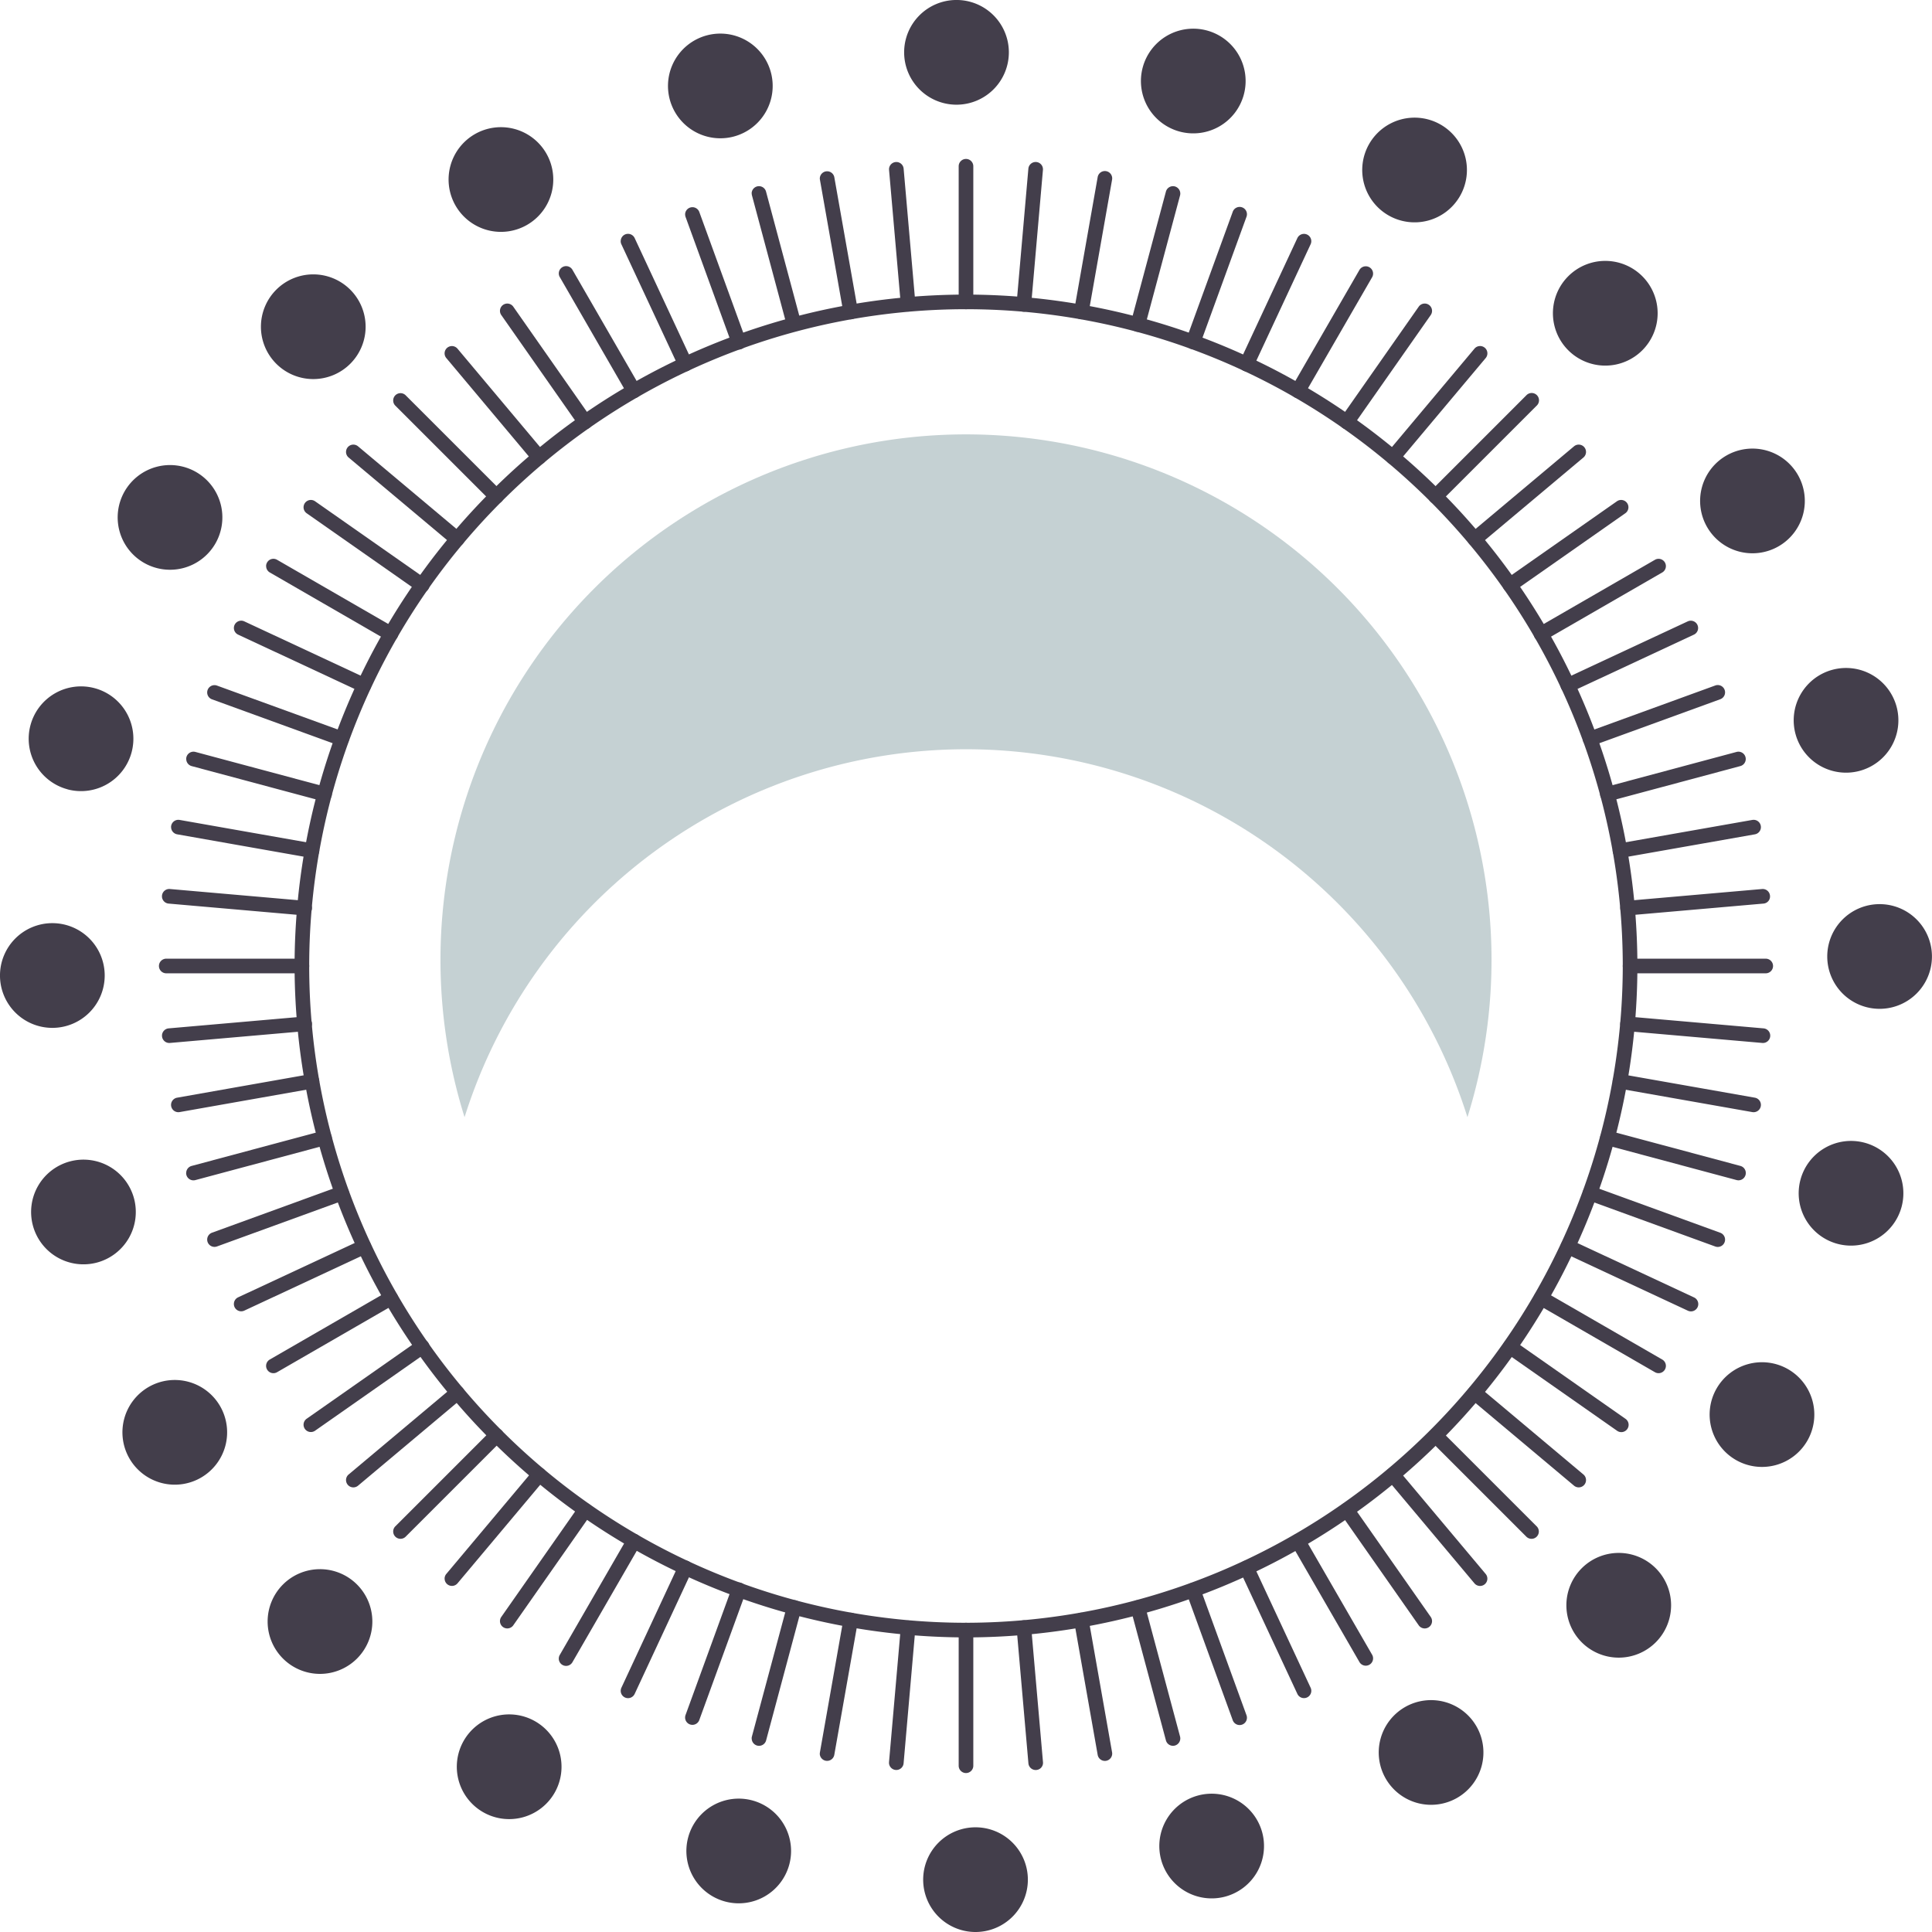 <svg xmlns="http://www.w3.org/2000/svg" width="180" height="180" viewBox="0 0 180 180">
  <g id="グループ_25" data-name="グループ 25" transform="translate(-4.663 -0.001)">
    <g id="グループ_22" data-name="グループ 22" transform="translate(4.663 0.001)">
      <path id="パス_1" data-name="パス 1" d="M94.663,69.813a48.985,48.985,0,0,1,46.718,34.279,48.962,48.962,0,1,0-93.436,0A48.985,48.985,0,0,1,94.663,69.813" transform="translate(-4.663 -0.007)" fill="#c5d1d3"/>
      <path id="パス_2" data-name="パス 2" d="M9.54,95.774A4.878,4.878,0,1,1,14.418,90.9,4.877,4.877,0,0,1,9.54,95.774" transform="translate(-4.663 -0.01)" fill="#433e4b"/>
      <path id="パス_3" data-name="パス 3" d="M10.949,73.544A4.877,4.877,0,1,1,16.923,70.1a4.878,4.878,0,0,1-5.974,3.449" transform="translate(-4.663 -0.008)" fill="#433e4b"/>
      <path id="パス_4" data-name="パス 4" d="M18.064,52.435a4.877,4.877,0,1,1,6.663-1.784,4.877,4.877,0,0,1-6.663,1.784" transform="translate(-4.663 -0.006)" fill="#433e4b"/>
      <path id="パス_5" data-name="パス 5" d="M30.4,33.888a4.877,4.877,0,1,1,6.9,0,4.876,4.876,0,0,1-6.9,0" transform="translate(-4.663 -0.001)" fill="#433e4b"/>
      <path id="パス_6" data-name="パス 6" d="M47.115,19.165a4.877,4.877,0,1,1,6.663,1.785,4.877,4.877,0,0,1-6.663-1.785" transform="translate(-4.668 -0.001)" fill="#433e4b"/>
      <path id="パス_7" data-name="パス 7" d="M67.071,9.27a4.877,4.877,0,1,1,5.973,3.449A4.878,4.878,0,0,1,67.071,9.27" transform="translate(-4.67 -0.001)" fill="#433e4b"/>
      <path id="パス_8" data-name="パス 8" d="M88.909,4.878a4.878,4.878,0,1,1,4.877,4.877,4.877,4.877,0,0,1-4.877-4.877" transform="translate(-4.672 -0.001)" fill="#433e4b"/>
      <path id="パス_9" data-name="パス 9" d="M111.139,6.286a4.877,4.877,0,1,1,3.449,5.975,4.878,4.878,0,0,1-3.449-5.975" transform="translate(-4.675 -0.001)" fill="#433e4b"/>
      <path id="パス_10" data-name="パス 10" d="M132.247,13.4a4.877,4.877,0,1,1,1.785,6.663,4.877,4.877,0,0,1-1.785-6.663" transform="translate(-4.677 -0.001)" fill="#433e4b"/>
      <path id="パス_11" data-name="パス 11" d="M150.794,25.736a4.878,4.878,0,1,1,0,6.9,4.877,4.877,0,0,1,0-6.9" transform="translate(-4.682 -0.001)" fill="#433e4b"/>
      <path id="パス_12" data-name="パス 12" d="M165.518,42.452a4.877,4.877,0,1,1-1.786,6.663,4.875,4.875,0,0,1,1.786-6.663" transform="translate(-4.682 -0.005)" fill="#433e4b"/>
      <path id="パス_13" data-name="パス 13" d="M175.412,62.408a4.877,4.877,0,1,1-3.449,5.974,4.878,4.878,0,0,1,3.449-5.974" transform="translate(-4.682 -0.008)" fill="#433e4b"/>
      <path id="パス_14" data-name="パス 14" d="M179.8,84.246a4.877,4.877,0,1,1-4.877,4.877,4.877,4.877,0,0,1,4.877-4.877" transform="translate(-4.682 -0.01)" fill="#433e4b"/>
      <path id="パス_15" data-name="パス 15" d="M178.4,106.476a4.877,4.877,0,1,1-5.973,3.449,4.878,4.878,0,0,1,5.973-3.449" transform="translate(-4.682 -0.012)" fill="#433e4b"/>
      <path id="パス_16" data-name="パス 16" d="M171.281,127.584a4.877,4.877,0,1,1-6.663,1.785,4.877,4.877,0,0,1,6.663-1.785" transform="translate(-4.682 -0.014)" fill="#433e4b"/>
      <path id="パス_17" data-name="パス 17" d="M158.946,146.131a4.878,4.878,0,1,1-6.9,0,4.877,4.877,0,0,1,6.9,0" transform="translate(-4.682 -0.019)" fill="#433e4b"/>
      <path id="パス_18" data-name="パス 18" d="M142.231,160.854a4.877,4.877,0,1,1-6.663-1.785,4.878,4.878,0,0,1,6.663,1.785" transform="translate(-4.677 -0.019)" fill="#433e4b"/>
      <path id="パス_19" data-name="パス 19" d="M122.274,170.749A4.877,4.877,0,1,1,116.3,167.3a4.878,4.878,0,0,1,5.974,3.449" transform="translate(-4.675 -0.019)" fill="#433e4b"/>
      <path id="パス_20" data-name="パス 20" d="M100.437,175.142a4.877,4.877,0,1,1-4.877-4.877,4.877,4.877,0,0,1,4.877,4.877" transform="translate(-4.673 -0.019)" fill="#433e4b"/>
      <path id="パス_21" data-name="パス 21" d="M78.206,173.733a4.877,4.877,0,1,1-3.449-5.974,4.877,4.877,0,0,1,3.449,5.974" transform="translate(-4.67 -0.019)" fill="#433e4b"/>
      <path id="パス_22" data-name="パス 22" d="M13.7,117.641a4.877,4.877,0,1,1,3.449-5.974,4.878,4.878,0,0,1-3.449,5.974" transform="translate(-4.663 -0.012)" fill="#433e4b"/>
      <path id="パス_23" data-name="パス 23" d="M23.385,137.686a4.877,4.877,0,1,1,1.785-6.663,4.877,4.877,0,0,1-1.785,6.663" transform="translate(-4.663 -0.015)" fill="#433e4b"/>
      <path id="パス_24" data-name="パス 24" d="M37.924,154.543a4.878,4.878,0,1,1,0-6.9,4.877,4.877,0,0,1,0,6.9" transform="translate(-4.663 -0.019)" fill="#433e4b"/>
      <path id="パス_25" data-name="パス 25" d="M56.331,167.062a4.878,4.878,0,1,1-1.786-6.663,4.879,4.879,0,0,1,1.786,6.663" transform="translate(-4.668 -0.019)" fill="#433e4b"/>
      <path id="パス_26" data-name="パス 26" d="M32.109,90a62.553,62.553,0,1,1,62.553,62.554A62.624,62.624,0,0,1,32.109,90m123.744,0a61.191,61.191,0,1,0-61.191,61.191A61.26,61.26,0,0,0,155.853,90" transform="translate(-4.663 -0.001)" fill="#433e4b"/>
      <path id="パス_27" data-name="パス 27" d="M155.872,90.009a.681.681,0,0,1,.682-.681h12.637a.681.681,0,1,1,0,1.363H156.554a.682.682,0,0,1-.682-.682" transform="translate(-4.682 -0.01)" fill="#433e4b"/>
      <path id="パス_28" data-name="パス 28" d="M155.638,95.4c0-.02,0-.04,0-.061a.68.68,0,0,1,.738-.619l12.589,1.1a.682.682,0,1,1-.119,1.358l-12.589-1.1a.682.682,0,0,1-.622-.678" transform="translate(-4.682 -0.011)" fill="#433e4b"/>
      <path id="パス_29" data-name="パス 29" d="M154.933,100.757a.609.609,0,0,1,.011-.12.68.68,0,0,1,.789-.552l12.446,2.195a.681.681,0,1,1-.237,1.342L155.5,101.427a.682.682,0,0,1-.563-.67" transform="translate(-4.682 -0.011)" fill="#433e4b"/>
      <path id="パス_30" data-name="パス 30" d="M153.764,106.026a.681.681,0,0,1,.858-.659l12.207,3.271a.682.682,0,0,1-.353,1.318l-12.207-3.271a.683.683,0,0,1-.5-.659" transform="translate(-4.682 -0.012)" fill="#433e4b"/>
      <path id="パス_31" data-name="パス 31" d="M152.141,111.175a.681.681,0,0,1,.915-.64l11.875,4.321a.682.682,0,1,1-.466,1.281l-11.875-4.322a.682.682,0,0,1-.449-.64" transform="translate(-4.682 -0.012)" fill="#433e4b"/>
      <path id="パス_32" data-name="パス 32" d="M150.075,116.162a.688.688,0,0,1,.064-.288.681.681,0,0,1,.906-.33l11.453,5.341a.682.682,0,1,1-.576,1.236l-11.454-5.341a.684.684,0,0,1-.393-.618" transform="translate(-4.682 -0.013)" fill="#433e4b"/>
      <path id="パス_33" data-name="パス 33" d="M147.582,120.951a.681.681,0,0,1,1.022-.59l10.945,6.318a.681.681,0,1,1-.681,1.18l-10.945-6.318a.683.683,0,0,1-.341-.59" transform="translate(-4.682 -0.014)" fill="#433e4b"/>
      <path id="パス_34" data-name="パス 34" d="M144.682,125.5a.68.68,0,0,1,1.072-.558l10.352,7.249a.681.681,0,1,1-.781,1.115l-10.352-7.248a.678.678,0,0,1-.291-.558" transform="translate(-4.679 -0.014)" fill="#433e4b"/>
      <path id="パス_35" data-name="パス 35" d="M141.4,129.786a.682.682,0,0,1,1.12-.522l9.681,8.124a.681.681,0,0,1-.876,1.043l-9.681-8.123a.676.676,0,0,1-.244-.522" transform="translate(-4.678 -0.015)" fill="#433e4b"/>
      <path id="パス_36" data-name="パス 36" d="M137.748,133.767a.682.682,0,0,1,1.164-.482l8.936,8.936a.681.681,0,0,1-.964.963l-8.936-8.935a.681.681,0,0,1-.2-.482" transform="translate(-4.678 -0.015)" fill="#433e4b"/>
      <path id="パス_37" data-name="パス 37" d="M133.768,137.413a.681.681,0,0,1,1.2-.438l8.124,9.681a.681.681,0,0,1-1.044.876l-8.123-9.681a.681.681,0,0,1-.16-.438" transform="translate(-4.677 -0.016)" fill="#433e4b"/>
      <path id="パス_38" data-name="パス 38" d="M129.484,140.7a.681.681,0,0,1,1.239-.392l7.251,10.353a.682.682,0,0,1-1.118.782l-7.248-10.352a.674.674,0,0,1-.124-.391" transform="translate(-4.677 -0.016)" fill="#433e4b"/>
      <path id="パス_39" data-name="パス 39" d="M124.932,143.6a.681.681,0,0,1,1.27-.341l6.321,10.945a.682.682,0,0,1-1.181.681l-6.319-10.944a.681.681,0,0,1-.091-.341" transform="translate(-4.676 -0.019)" fill="#433e4b"/>
      <path id="パス_40" data-name="パス 40" d="M120.143,146.093a.681.681,0,0,1,1.3-.288l5.341,11.455a.681.681,0,0,1-1.235.575l-5.341-11.454a.673.673,0,0,1-.064-.288" transform="translate(-4.676 -0.019)" fill="#433e4b"/>
      <path id="パス_41" data-name="パス 41" d="M115.156,148.159a.682.682,0,0,1,1.322-.233L120.8,159.8a.682.682,0,1,1-1.281.466L115.2,148.392a.682.682,0,0,1-.041-.233" transform="translate(-4.675 -0.019)" fill="#433e4b"/>
      <path id="パス_42" data-name="パス 42" d="M110.007,149.783a.682.682,0,0,1,1.34-.177l3.271,12.206a.691.691,0,0,1-.482.836.682.682,0,0,1-.836-.482l-3.271-12.206a.721.721,0,0,1-.022-.177" transform="translate(-4.674 -0.019)" fill="#433e4b"/>
      <path id="パス_43" data-name="パス 43" d="M104.736,150.95a.682.682,0,0,1,1.353-.117l2.195,12.446a.681.681,0,0,1-1.342.237l-2.195-12.446a.609.609,0,0,1-.011-.12" transform="translate(-4.674 -0.019)" fill="#433e4b"/>
      <path id="パス_44" data-name="パス 44" d="M99.384,151.654a.682.682,0,0,1,1.361-.059l1.1,12.59a.669.669,0,0,1-.619.739.681.681,0,0,1-.738-.619l-1.1-12.59c0-.021,0-.041,0-.061" transform="translate(-4.673 -0.019)" fill="#433e4b"/>
      <path id="パス_45" data-name="パス 45" d="M93.991,164.528V151.891a.681.681,0,1,1,1.363,0v12.637a.681.681,0,1,1-1.363,0" transform="translate(-4.673 -0.019)" fill="#433e4b"/>
      <path id="パス_46" data-name="パス 46" d="M87.5,164.246q0-.028,0-.06l1.1-12.59a.682.682,0,0,1,1.358.12l-1.1,12.59a.682.682,0,0,1-1.361-.06" transform="translate(-4.672 -0.019)" fill="#433e4b"/>
      <path id="パス_47" data-name="パス 47" d="M81.051,163.4a.609.609,0,0,1,.011-.12l2.194-12.446a.681.681,0,0,1,1.342.237L82.4,163.515a.682.682,0,0,1-1.353-.117" transform="translate(-4.671 -0.019)" fill="#433e4b"/>
      <path id="パス_48" data-name="パス 48" d="M74.7,161.99a.723.723,0,0,1,.023-.177L78,149.606a.682.682,0,1,1,1.318.355l-3.27,12.206a.682.682,0,0,1-1.341-.177" transform="translate(-4.671 -0.019)" fill="#433e4b"/>
      <path id="パス_49" data-name="パス 49" d="M68.5,160.035a.676.676,0,0,1,.041-.232l4.323-11.876a.682.682,0,1,1,1.281.466l-4.323,11.875a.681.681,0,0,1-1.322-.233" transform="translate(-4.67 -0.019)" fill="#433e4b"/>
      <path id="パス_50" data-name="パス 50" d="M62.5,157.547a.673.673,0,0,1,.064-.288L67.9,145.8a.681.681,0,0,1,1.235.575L63.8,157.835a.681.681,0,0,1-1.3-.288" transform="translate(-4.669 -0.019)" fill="#433e4b"/>
      <path id="パス_51" data-name="パス 51" d="M56.731,154.545a.673.673,0,0,1,.092-.341l6.318-10.944a.681.681,0,0,1,1.18.681L58,154.886a.681.681,0,0,1-1.271-.341" transform="translate(-4.669 -0.019)" fill="#433e4b"/>
      <path id="パス_52" data-name="パス 52" d="M51.249,151.052a.679.679,0,0,1,.124-.392l7.247-10.352a.682.682,0,0,1,1.116.783l-7.247,10.352a.682.682,0,0,1-1.24-.391" transform="translate(-4.668 -0.016)" fill="#433e4b"/>
      <path id="パス_53" data-name="パス 53" d="M46.09,147.094a.675.675,0,0,1,.16-.438l8.123-9.681a.681.681,0,0,1,1.044.876l-8.124,9.681a.681.681,0,0,1-1.2-.438" transform="translate(-4.668 -0.016)" fill="#433e4b"/>
      <path id="パス_54" data-name="パス 54" d="M41.3,142.7a.677.677,0,0,1,.2-.482l8.936-8.935a.681.681,0,1,1,.964.963l-8.937,8.936A.681.681,0,0,1,41.3,142.7" transform="translate(-4.667 -0.015)" fill="#433e4b"/>
      <path id="パス_55" data-name="パス 55" d="M36.906,137.91a.676.676,0,0,1,.244-.522l9.681-8.123a.681.681,0,1,1,.876,1.043l-9.681,8.124a.682.682,0,0,1-1.12-.522" transform="translate(-4.667 -0.015)" fill="#433e4b"/>
      <path id="パス_56" data-name="パス 56" d="M32.948,132.752a.68.68,0,0,1,.29-.558l10.352-7.249a.682.682,0,1,1,.783,1.116L34.021,133.31a.682.682,0,0,1-1.073-.558" transform="translate(-4.666 -0.014)" fill="#433e4b"/>
      <path id="パス_57" data-name="パス 57" d="M29.455,127.269a.682.682,0,0,1,.341-.59l10.946-6.318a.681.681,0,0,1,.681,1.179l-10.946,6.319a.679.679,0,0,1-.93-.249.673.673,0,0,1-.092-.341" transform="translate(-4.663 -0.014)" fill="#433e4b"/>
      <path id="パス_58" data-name="パス 58" d="M26.454,121.5a.681.681,0,0,1,.394-.618L38.3,115.544a.682.682,0,0,1,.575,1.236l-11.453,5.341a.682.682,0,0,1-.969-.618" transform="translate(-4.663 -0.013)" fill="#433e4b"/>
      <path id="パス_59" data-name="パス 59" d="M23.966,115.5a.682.682,0,0,1,.449-.64l11.875-4.322a.682.682,0,0,1,.466,1.281l-11.875,4.321a.681.681,0,0,1-.915-.64" transform="translate(-4.663 -0.012)" fill="#433e4b"/>
      <path id="パス_60" data-name="パス 60" d="M22.01,109.3a.684.684,0,0,1,.5-.659l12.207-3.271a.682.682,0,0,1,.355,1.318l-12.208,3.271a.683.683,0,0,1-.836-.482.723.723,0,0,1-.023-.177" transform="translate(-4.663 -0.012)" fill="#433e4b"/>
      <path id="パス_61" data-name="パス 61" d="M20.6,102.949a.681.681,0,0,1,.563-.669l12.445-2.2a.681.681,0,0,1,.237,1.342L21.4,103.621a.68.68,0,0,1-.789-.552.609.609,0,0,1-.011-.12" transform="translate(-4.663 -0.011)" fill="#433e4b"/>
      <path id="パス_62" data-name="パス 62" d="M19.755,96.5a.682.682,0,0,1,.622-.678l12.59-1.1a.682.682,0,1,1,.119,1.358l-12.59,1.1a.681.681,0,0,1-.738-.619c0-.021,0-.041,0-.061" transform="translate(-4.663 -0.011)" fill="#433e4b"/>
      <path id="パス_63" data-name="パス 63" d="M19.472,90.009a.68.68,0,0,1,.681-.681H32.791a.681.681,0,0,1,0,1.363H20.153a.681.681,0,0,1-.681-.682" transform="translate(-4.663 -0.01)" fill="#433e4b"/>
      <path id="パス_64" data-name="パス 64" d="M19.755,83.516c0-.02,0-.04,0-.061a.681.681,0,0,1,.738-.619l12.59,1.1a.682.682,0,1,1-.119,1.358l-12.59-1.1a.682.682,0,0,1-.622-.678" transform="translate(-4.663 -0.009)" fill="#433e4b"/>
      <path id="パス_65" data-name="パス 65" d="M20.6,77.07a.609.609,0,0,1,.011-.12A.68.68,0,0,1,21.4,76.4l12.445,2.195a.681.681,0,0,1-.237,1.342L21.167,77.74a.683.683,0,0,1-.563-.67" transform="translate(-4.663 -0.009)" fill="#433e4b"/>
      <path id="パス_66" data-name="パス 66" d="M22.01,70.723a.723.723,0,0,1,.023-.177.683.683,0,0,1,.836-.482l12.208,3.271a.69.69,0,0,1,.481.836.683.683,0,0,1-.836.482L22.515,71.382a.684.684,0,0,1-.5-.659" transform="translate(-4.663 -0.008)" fill="#433e4b"/>
      <path id="パス_67" data-name="パス 67" d="M23.966,64.523a.681.681,0,0,1,.915-.64L36.756,68.2a.682.682,0,0,1-.466,1.281L24.415,65.163a.682.682,0,0,1-.449-.64" transform="translate(-4.663 -0.008)" fill="#433e4b"/>
      <path id="パス_68" data-name="パス 68" d="M26.454,58.516a.682.682,0,0,1,.969-.618l11.453,5.341a.682.682,0,0,1-.575,1.236L26.848,59.134a.681.681,0,0,1-.394-.618" transform="translate(-4.663 -0.007)" fill="#433e4b"/>
      <path id="パス_69" data-name="パス 69" d="M29.455,52.75a.669.669,0,0,1,.092-.34.679.679,0,0,1,.93-.25l10.946,6.319a.681.681,0,0,1-.681,1.18L29.8,53.341a.683.683,0,0,1-.341-.591" transform="translate(-4.663 -0.006)" fill="#433e4b"/>
      <path id="パス_70" data-name="パス 70" d="M32.948,47.267a.682.682,0,0,1,1.073-.558l10.352,7.249a.682.682,0,1,1-.783,1.116L33.238,47.825a.68.68,0,0,1-.29-.558" transform="translate(-4.666 -0.006)" fill="#433e4b"/>
      <path id="パス_71" data-name="パス 71" d="M36.906,42.11a.682.682,0,0,1,1.12-.522l9.681,8.123a.681.681,0,0,1-.876,1.044L37.15,42.632a.676.676,0,0,1-.244-.522" transform="translate(-4.667 -0.005)" fill="#433e4b"/>
      <path id="パス_72" data-name="パス 72" d="M41.3,37.317a.681.681,0,0,1,1.163-.482L51.4,45.771a.681.681,0,0,1-.964.963L41.5,37.8a.677.677,0,0,1-.2-.482" transform="translate(-4.667 -0.005)" fill="#433e4b"/>
      <path id="パス_73" data-name="パス 73" d="M46.09,32.925a.681.681,0,0,1,1.2-.438l8.124,9.681a.681.681,0,0,1-1.044.876L46.25,33.363a.677.677,0,0,1-.16-.438" transform="translate(-4.668 -0.004)" fill="#433e4b"/>
      <path id="パス_74" data-name="パス 74" d="M51.249,28.967a.682.682,0,0,1,1.24-.391l7.247,10.352a.681.681,0,1,1-1.116.782L51.373,29.359a.679.679,0,0,1-.124-.392" transform="translate(-4.668 -0.004)" fill="#433e4b"/>
      <path id="パス_75" data-name="パス 75" d="M56.731,25.474A.681.681,0,0,1,58,25.133l6.319,10.945a.681.681,0,0,1-1.18.681L56.823,25.815a.673.673,0,0,1-.092-.341" transform="translate(-4.669 -0.001)" fill="#433e4b"/>
      <path id="パス_76" data-name="パス 76" d="M62.5,22.472a.681.681,0,0,1,1.3-.288l5.341,11.455a.681.681,0,0,1-1.235.575L62.561,22.759a.666.666,0,0,1-.064-.287" transform="translate(-4.669 -0.001)" fill="#433e4b"/>
      <path id="パス_77" data-name="パス 77" d="M68.5,19.984a.682.682,0,0,1,1.322-.233l4.323,11.876a.682.682,0,1,1-1.281.466L68.545,20.217a.682.682,0,0,1-.041-.233" transform="translate(-4.67 -0.001)" fill="#433e4b"/>
      <path id="パス_78" data-name="パス 78" d="M74.7,18.029a.682.682,0,0,1,1.341-.176l3.27,12.207A.682.682,0,0,1,78,30.414l-3.27-12.208a.717.717,0,0,1-.023-.177" transform="translate(-4.671 -0.001)" fill="#433e4b"/>
      <path id="パス_79" data-name="パス 79" d="M81.051,16.621A.682.682,0,0,1,82.4,16.5L84.6,28.95a.681.681,0,0,1-1.342.237L81.062,16.741a.609.609,0,0,1-.011-.12" transform="translate(-4.671 -0.001)" fill="#433e4b"/>
      <path id="パス_80" data-name="パス 80" d="M87.5,15.773a.682.682,0,0,1,1.361-.059l1.1,12.59a.682.682,0,0,1-1.358.12l-1.1-12.59c0-.021,0-.041,0-.061" transform="translate(-4.672 -0.001)" fill="#433e4b"/>
      <path id="パス_81" data-name="パス 81" d="M93.991,28.129V15.491a.681.681,0,0,1,1.363,0V28.129a.681.681,0,1,1-1.363,0" transform="translate(-4.673 -0.001)" fill="#433e4b"/>
      <path id="パス_82" data-name="パス 82" d="M99.384,28.365c0-.02,0-.039,0-.06l1.1-12.59a.681.681,0,1,1,1.357.12l-1.1,12.589a.682.682,0,0,1-1.361-.059" transform="translate(-4.673 -0.001)" fill="#433e4b"/>
      <path id="パス_83" data-name="パス 83" d="M104.736,29.07a.609.609,0,0,1,.011-.12L106.942,16.5a.681.681,0,0,1,1.342.237l-2.195,12.446a.682.682,0,0,1-1.353-.117" transform="translate(-4.674 -0.001)" fill="#433e4b"/>
      <path id="パス_84" data-name="パス 84" d="M110.007,30.237a.721.721,0,0,1,.022-.177L113.3,17.852a.683.683,0,0,1,.836-.482.692.692,0,0,1,.482.836l-3.271,12.208a.682.682,0,0,1-1.34-.177" transform="translate(-4.674 -0.001)" fill="#433e4b"/>
      <path id="パス_85" data-name="パス 85" d="M115.156,31.86a.682.682,0,0,1,.041-.233l4.323-11.876a.682.682,0,1,1,1.281.466l-4.323,11.876a.682.682,0,0,1-1.322-.233" transform="translate(-4.675 -0.001)" fill="#433e4b"/>
      <path id="パス_86" data-name="パス 86" d="M120.143,33.926a.673.673,0,0,1,.064-.288l5.341-11.454a.681.681,0,1,1,1.235.575l-5.341,11.455a.681.681,0,0,1-1.3-.288" transform="translate(-4.676 -0.001)" fill="#433e4b"/>
      <path id="パス_87" data-name="パス 87" d="M124.932,36.418a.681.681,0,0,1,.091-.341l6.319-10.944a.682.682,0,0,1,1.181.681L126.2,36.759a.681.681,0,0,1-1.27-.341" transform="translate(-4.676 -0.001)" fill="#433e4b"/>
      <path id="パス_88" data-name="パス 88" d="M129.484,39.319a.674.674,0,0,1,.124-.391l7.248-10.352a.682.682,0,0,1,1.118.782L130.723,39.71a.681.681,0,0,1-1.239-.391" transform="translate(-4.677 -0.004)" fill="#433e4b"/>
      <path id="パス_89" data-name="パス 89" d="M133.768,42.606a.683.683,0,0,1,.16-.438l8.123-9.681a.681.681,0,0,1,1.044.876l-8.124,9.681a.681.681,0,0,1-1.2-.438" transform="translate(-4.677 -0.004)" fill="#433e4b"/>
      <path id="パス_90" data-name="パス 90" d="M137.748,46.253a.681.681,0,0,1,.2-.482l8.936-8.936a.682.682,0,1,1,.964.964l-8.936,8.936a.682.682,0,0,1-1.164-.482" transform="translate(-4.678 -0.005)" fill="#433e4b"/>
      <path id="パス_91" data-name="パス 91" d="M141.4,50.233a.676.676,0,0,1,.244-.522l9.681-8.123a.681.681,0,0,1,.876,1.043l-9.681,8.124a.682.682,0,0,1-1.12-.522" transform="translate(-4.678 -0.005)" fill="#433e4b"/>
      <path id="パス_92" data-name="パス 92" d="M144.682,54.516a.678.678,0,0,1,.291-.558l10.352-7.249a.681.681,0,1,1,.781,1.116l-10.352,7.249a.681.681,0,0,1-1.072-.558" transform="translate(-4.679 -0.006)" fill="#433e4b"/>
      <path id="パス_93" data-name="パス 93" d="M147.582,59.069a.68.68,0,0,1,.341-.59l10.945-6.318a.681.681,0,1,1,.681,1.18L148.6,59.659a.681.681,0,0,1-1.022-.59" transform="translate(-4.682 -0.006)" fill="#433e4b"/>
      <path id="パス_94" data-name="パス 94" d="M150.075,63.857a.682.682,0,0,1,.393-.617L161.922,57.9a.681.681,0,1,1,.576,1.235l-11.453,5.342a.681.681,0,0,1-.906-.329.7.7,0,0,1-.064-.289" transform="translate(-4.682 -0.007)" fill="#433e4b"/>
      <path id="パス_95" data-name="パス 95" d="M152.141,68.844a.682.682,0,0,1,.449-.64l11.875-4.322a.682.682,0,1,1,.466,1.281l-11.875,4.321a.681.681,0,0,1-.915-.64" transform="translate(-4.682 -0.008)" fill="#433e4b"/>
      <path id="パス_96" data-name="パス 96" d="M153.764,73.994a.683.683,0,0,1,.5-.659l12.207-3.271a.682.682,0,0,1,.353,1.318l-12.207,3.271a.681.681,0,0,1-.858-.659" transform="translate(-4.682 -0.008)" fill="#433e4b"/>
      <path id="パス_97" data-name="パス 97" d="M154.933,79.263a.682.682,0,0,1,.563-.67L167.942,76.4a.681.681,0,1,1,.237,1.342l-12.446,2.195a.68.68,0,0,1-.789-.552.609.609,0,0,1-.011-.12" transform="translate(-4.682 -0.009)" fill="#433e4b"/>
      <path id="パス_98" data-name="パス 98" d="M155.638,84.615a.682.682,0,0,1,.622-.678l12.589-1.1a.682.682,0,0,1,.739.619.664.664,0,0,1-.62.739l-12.589,1.1a.68.68,0,0,1-.738-.619c0-.021,0-.041,0-.061" transform="translate(-4.682 -0.009)" fill="#433e4b"/>
    </g>
  </g>
</svg>
